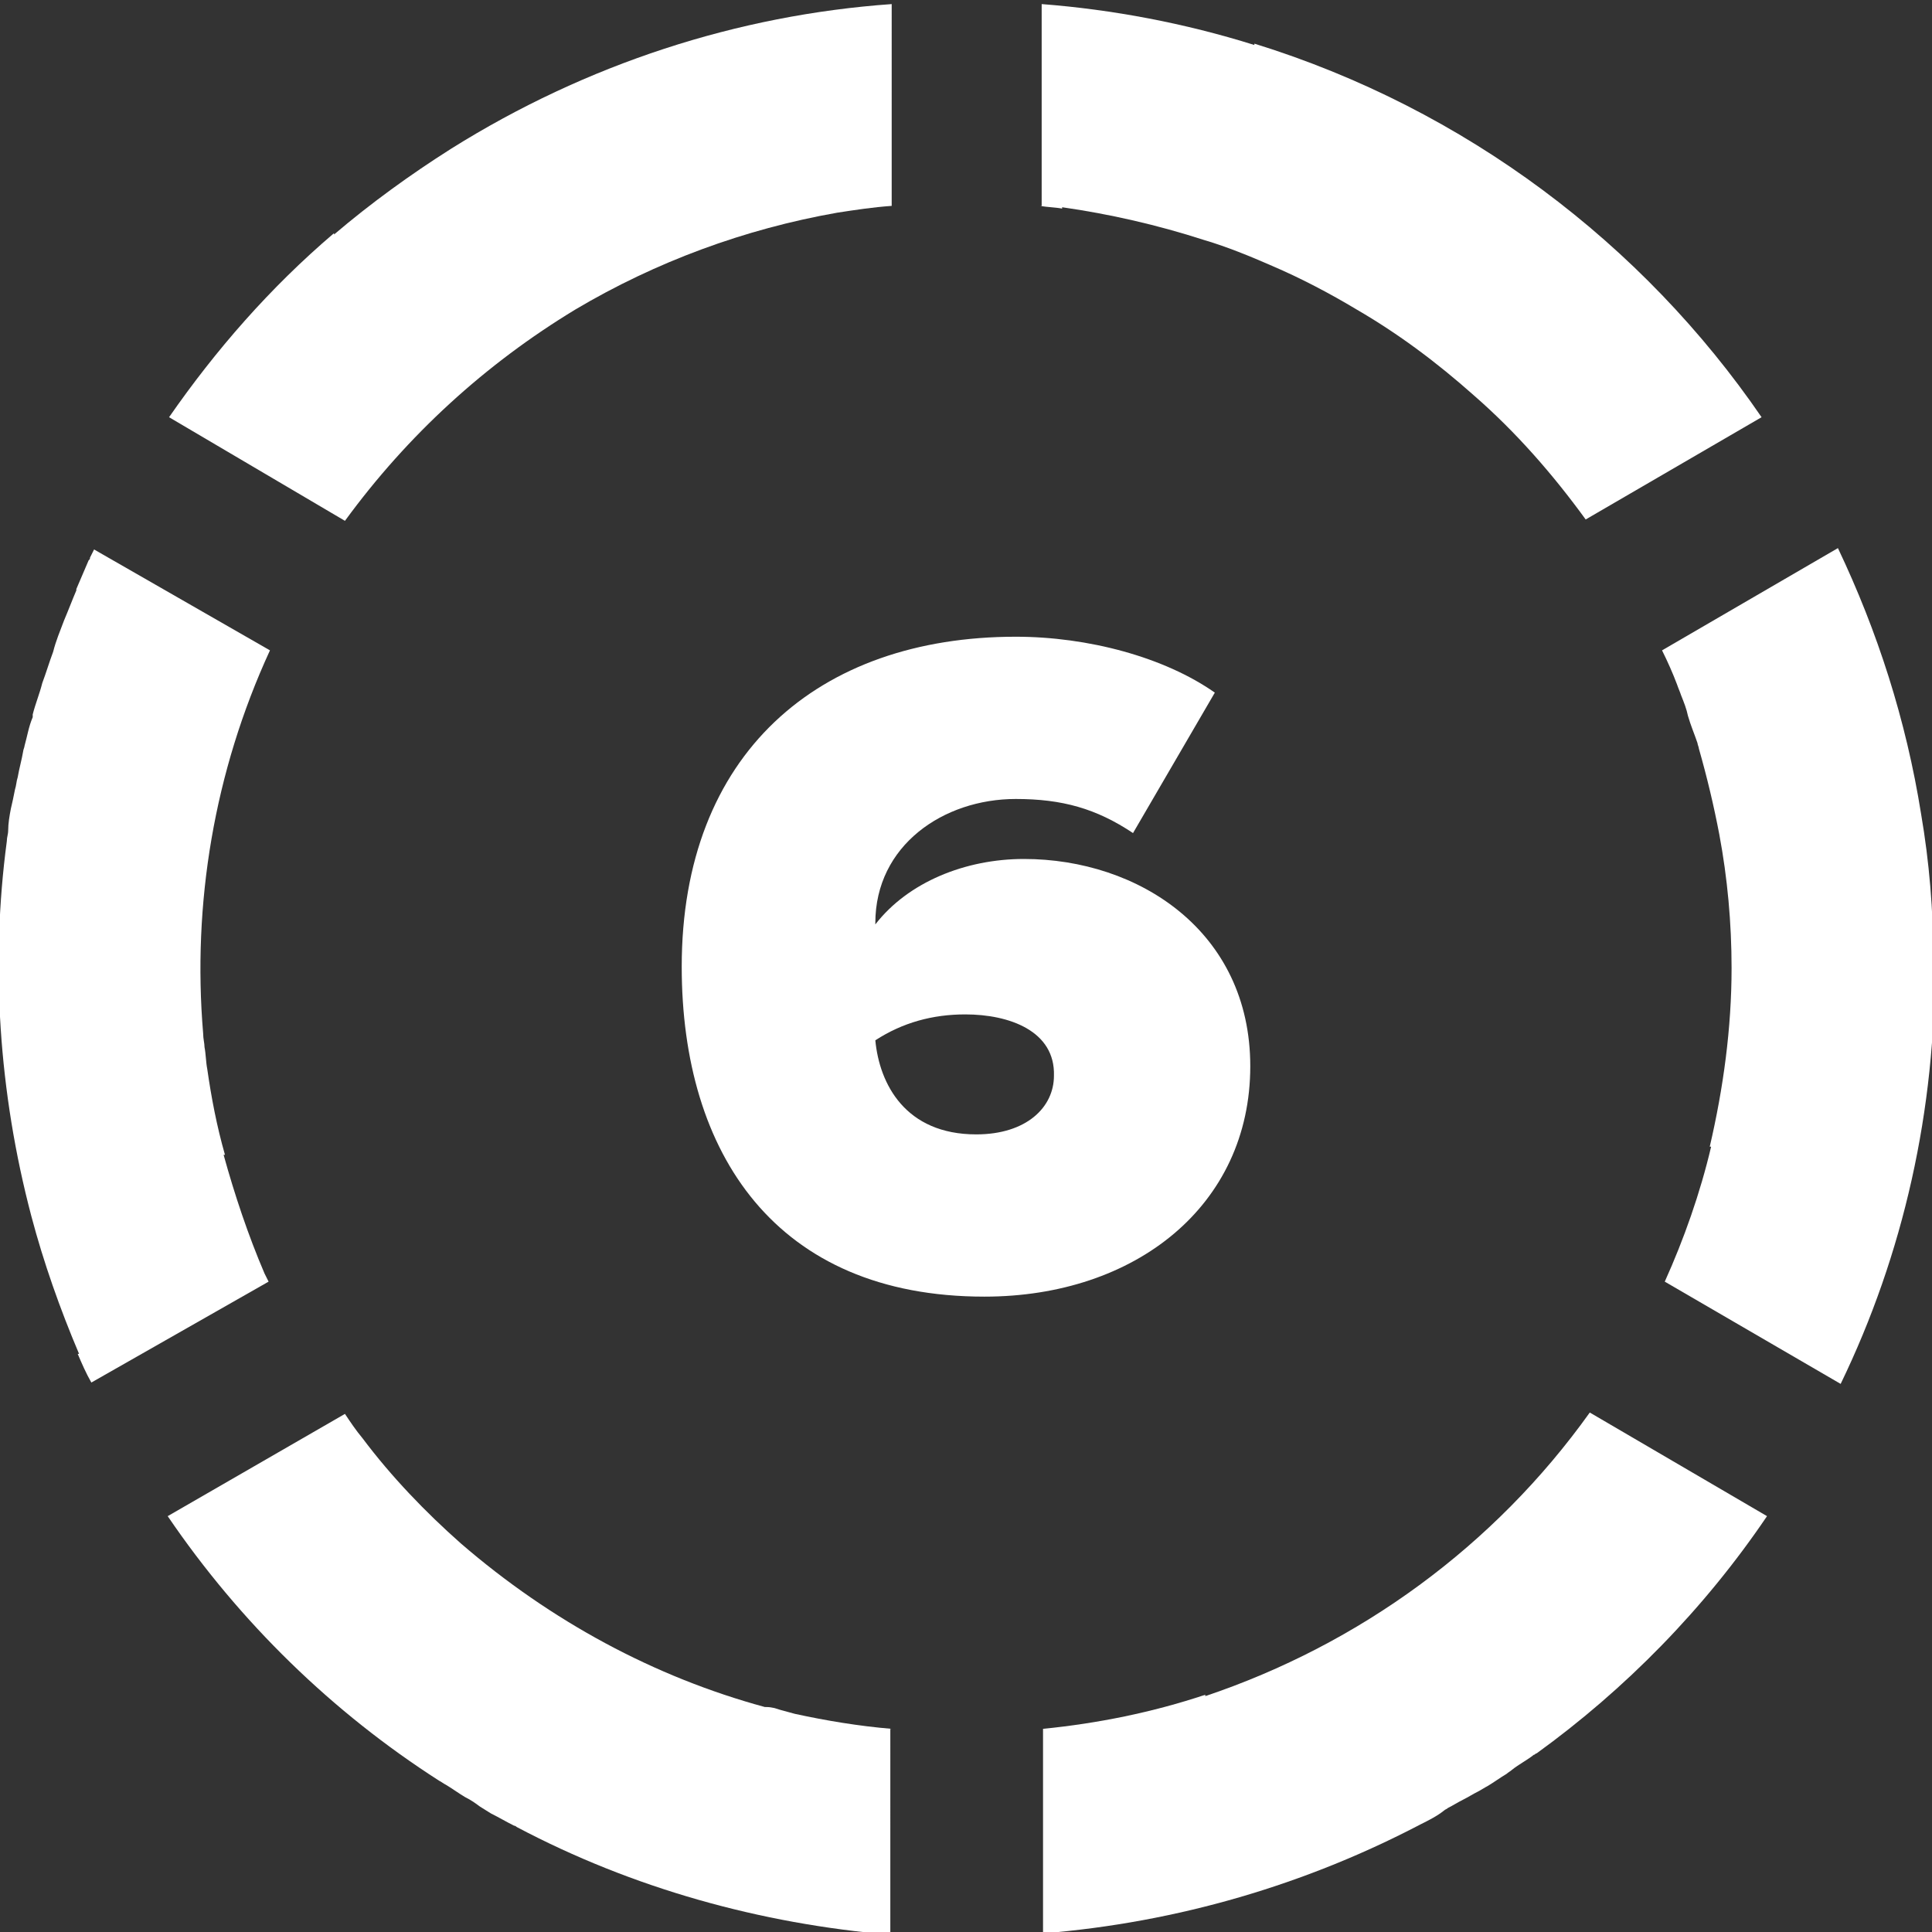 <?xml version="1.0" encoding="utf-8"?>
<!-- Generator: Adobe Illustrator 28.3.0, SVG Export Plug-In . SVG Version: 6.00 Build 0)  -->
<svg version="1.1" id="Layer_1" xmlns="http://www.w3.org/2000/svg" xmlns:xlink="http://www.w3.org/1999/xlink" x="0px" y="0px"
	 viewBox="0 0 141.7 141.7" style="enable-background:new 0 0 141.7 141.7;" xml:space="preserve">
<rect x="0" y="0" width="141.7" height="141.7" fill="#333333" stroke="none"/>
<style type="text/css">
	.st0{fill:#FFFFFF;}
</style>
<g>
	<path class="st0" d="M74.5,46.7c5.3,0,10.9,1.5,14.6,4.1l-6,10.3c-2.7-1.8-5.2-2.5-8.6-2.5c-5.3,0-10.3,3.4-10.3,9.1v0.1
		c2.4-3.1,6.6-4.8,10.9-4.8c8.4,0,16.6,5.3,16.6,15.2c0,10.2-8.4,16.9-19.5,16.9C56.9,95.1,50,84.6,50,70.9
		C50,55.3,60,46.7,74.5,46.7z M70.8,74.4c-2.4,0-4.6,0.6-6.6,1.9c0.3,3.2,2.2,6.9,7.4,6.9c3.7,0,5.7-2,5.7-4.3
		C77.4,75.6,74,74.4,70.8,74.4z"/>
</g>
<g>
	<path class="st0" d="M76.3,15.1c0.5,0.1,1.1,0.1,1.6,0.2l0-0.1c3.5,0.5,7,1.3,10.4,2.4l0,0c1.7,0.5,3.4,1.2,5,1.9
		c2.1,0.9,4.2,2,6.2,3.2l0,0c3.1,1.8,5.9,3.9,8.6,6.3l0,0c3.1,2.7,5.8,5.8,8.2,9.1l12.9-7.5C120.5,17.9,107.5,8,92,3.2l0,0.1
		c-5.1-1.6-10.4-2.6-15.6-3V15.1z"/>
	<path class="st0" d="M19.4,93.4c-1.2-2.8-2.2-5.8-3-8.7l0.1,0c-0.6-2.1-1-4.2-1.3-6.3c-0.1-0.5-0.1-1.1-0.2-1.6
		c0-0.3-0.1-0.6-0.1-1c-0.8-9.5,0.8-19.2,4.9-28.1L6.9,40.3c-0.1,0.2-0.2,0.4-0.3,0.6c0,0.1,0,0.1-0.1,0.2c-0.3,0.7-0.6,1.4-0.9,2.1
		c0,0,0,0.1,0,0.1c-0.3,0.7-0.6,1.5-0.9,2.2c0,0,0,0,0,0c-0.3,0.8-0.6,1.5-0.8,2.3c0,0,0,0,0,0c-0.3,0.8-0.5,1.5-0.8,2.3
		c0,0,0,0,0,0c-0.2,0.8-0.5,1.5-0.7,2.3c0,0.1,0,0.1,0,0.2C2.1,53.3,2,54,1.8,54.7c0,0.1-0.1,0.3-0.1,0.4c-0.1,0.6-0.3,1.3-0.4,1.9
		c-0.1,0.3-0.1,0.6-0.2,0.9c-0.1,0.5-0.2,1-0.3,1.4c-0.1,0.5-0.2,1.1-0.2,1.6c0,0.3-0.1,0.5-0.1,0.8c-1.2,9-0.6,18.4,1.8,27.5l0,0
		c0.9,3.4,2.1,6.8,3.5,10.1l-0.1,0c0.3,0.7,0.6,1.4,1,2.1L19.7,94C19.6,93.8,19.5,93.6,19.4,93.4z"/>
	<path class="st0" d="M123,50.2c0.1,0.3,0.2,0.5,0.3,0.8c0.2,0.5,0.4,1,0.5,1.5c0.2,0.7,0.5,1.4,0.7,2c0,0.1,0.1,0.3,0.1,0.4
		c0.6,2.1,1.1,4.2,1.5,6.3l0,0c0.6,3.2,0.9,6.5,0.9,9.8c0,4.4-0.6,8.8-1.6,13.1l0.1,0c-0.8,3.4-2,6.8-3.4,9.9l12.9,7.5
		c4.6-9.5,7-20.1,6.9-31.1l-0.1,0c0-3.6-0.3-7.2-0.9-10.7l0,0c-1.1-6.9-3.2-13.4-6.1-19.5l-12.9,7.5C122.3,48.5,122.7,49.4,123,50.2
		z"/>
	<path class="st0" d="M25.3,38.2C25.3,38.2,25.3,38.2,25.3,38.2L25.3,38.2c4.6-6.3,10.3-11.5,16.9-15.5l0,0
		c5.9-3.5,12.4-5.9,19.2-7.1c1.3-0.2,2.6-0.4,4-0.5V0.3C54.1,1.1,43,4.7,33.1,10.9l0,0c-3,1.9-5.9,4-8.6,6.3l0-0.1
		c-4.7,4-8.7,8.6-12.1,13.5L25.3,38.2z"/>
	<path class="st0" d="M116.6,103.6c-7,9.8-16.9,17-28.2,20.8l0-0.1c-3.9,1.3-7.9,2.1-11.9,2.5v15c9.9-0.8,19.3-3.6,27.7-8l0,0
		c0.6-0.3,1.2-0.6,1.7-1c0.1-0.1,0.2-0.1,0.3-0.2c0.4-0.2,0.7-0.4,1.1-0.6c0.4-0.2,0.7-0.4,1.1-0.6c0.2-0.1,0.5-0.3,0.7-0.4
		c0.5-0.3,0.9-0.6,1.4-0.9c0.1-0.1,0.3-0.2,0.4-0.3c0.5-0.4,1.1-0.7,1.6-1.1c0.1,0,0.1-0.1,0.2-0.1c6.5-4.7,12.3-10.6,16.9-17.4
		L116.6,103.6z"/>
	<path class="st0" d="M65.4,126.8c-2.4-0.2-4.8-0.6-7.1-1.1c0,0,0,0,0,0c-0.4-0.1-0.7-0.2-1.1-0.3c-0.3-0.1-0.6-0.2-1-0.2
		c0,0-0.1,0-0.1,0c-8.1-2.2-15.7-6.3-22.3-12l0,0c-2.6-2.3-5.1-4.9-7.2-7.7l0,0c-0.5-0.6-0.9-1.2-1.3-1.8l-13,7.5
		c5.3,7.8,12.1,14.4,19.9,19.4c0.2,0.1,0.3,0.2,0.5,0.3c0.5,0.3,0.9,0.6,1.4,0.9c0.4,0.2,0.7,0.4,1.1,0.7c0.3,0.2,0.5,0.3,0.8,0.5
		c0.6,0.3,1.1,0.6,1.7,0.9c0.1,0,0.2,0.1,0.2,0.1c8.5,4.5,17.9,7.1,27.4,7.9V126.8z"/>
</g>
</svg>
